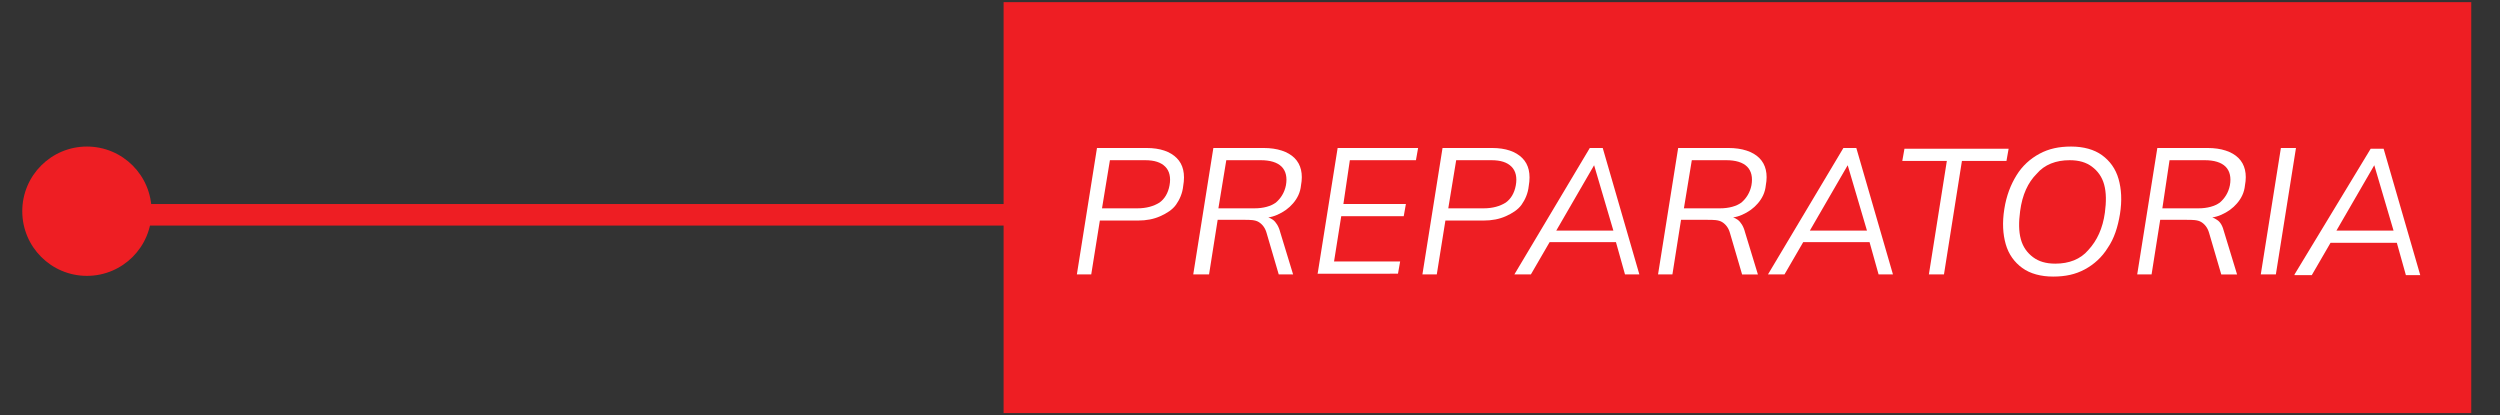 <?xml version="1.0" encoding="utf-8"?>
<!-- Generator: Adobe Illustrator 26.0.1, SVG Export Plug-In . SVG Version: 6.00 Build 0)  -->
<svg version="1.1" id="Layer_1" xmlns="http://www.w3.org/2000/svg" xmlns:xlink="http://www.w3.org/1999/xlink" x="0px" y="0px"
	 viewBox="0 0 348 57.8" style="enable-background:new 0 0 348 57.8;" xml:space="preserve">
<rect x="0" y="0" width="348" height="57.8" fill="#333333" stroke="none"/>
<style type="text/css">
	.st0{fill:#EE1E23;}
	.st1{fill:none;stroke:#EE1E23;stroke-width:3;stroke-miterlimit:10;}
	.st2{fill:none;}
	.st3{fill:#FFFFFF;}
</style>
<g>
	<rect x="139.7" y="0.3" class="st0" width="204.3" height="57.2"/>
</g>
<g>
	<line class="st1" x1="339.5" y1="29.9" x2="12.1" y2="29.9"/>
	<circle class="st0" cx="12.1" cy="29.4" r="9"/>
</g>
<rect x="148.7" y="10.2" class="st2" width="187.4" height="32.4"/>
<g>
	<path class="st3" d="M149.9,38.2l2.8-17.6h6.9c1.9,0,3.3,0.5,4.2,1.4c0.9,0.9,1.2,2.2,0.9,3.9c-0.1,1-0.5,1.9-1,2.6
		c-0.5,0.7-1.3,1.2-2.2,1.6c-0.9,0.4-1.9,0.6-3.1,0.6h-5.3l-1.2,7.5H149.9z M153.4,29h4.9c1.3,0,2.3-0.3,3.1-0.8
		c0.7-0.5,1.2-1.3,1.4-2.4c0.2-1.1,0-2-0.6-2.6c-0.6-0.6-1.5-0.9-2.8-0.9h-4.9L153.4,29z"/>
	<path class="st3" d="M166.1,38.2l2.8-17.6h7c1.9,0,3.4,0.5,4.3,1.4c0.9,0.9,1.2,2.2,0.9,3.8c-0.1,1-0.5,1.8-1.1,2.5
		c-0.6,0.7-1.3,1.2-2.2,1.6c-0.9,0.4-1.9,0.5-2.9,0.5l0.1-0.3h0.5c0.7,0,1.3,0.2,1.7,0.5s0.8,0.9,1,1.7l1.8,5.9H178l-1.7-5.8
		c-0.2-0.7-0.6-1.2-1.1-1.5s-1.2-0.3-2-0.3h-3.7l-1.2,7.6H166.1z M169.6,29h5c1.3,0,2.3-0.3,3-0.8c0.7-0.6,1.2-1.4,1.4-2.4
		c0.2-1.1,0-2-0.6-2.6c-0.6-0.6-1.6-0.9-2.9-0.9h-4.8L169.6,29z"/>
	<path class="st3" d="M183.4,38.2l2.8-17.6h11.2l-0.3,1.7h-9.2l-0.9,6.1h8.7l-0.3,1.7h-8.7l-1,6.3h9.2l-0.3,1.7H183.4z"/>
	<path class="st3" d="M198,38.2l2.8-17.6h6.9c1.9,0,3.3,0.5,4.2,1.4c0.9,0.9,1.2,2.2,0.9,3.9c-0.1,1-0.5,1.9-1,2.6
		c-0.5,0.7-1.3,1.2-2.2,1.6c-0.9,0.4-1.9,0.6-3.1,0.6h-5.3l-1.2,7.5H198z M201.6,29h4.9c1.3,0,2.3-0.3,3.1-0.8
		c0.7-0.5,1.2-1.3,1.4-2.4c0.2-1.1,0-2-0.6-2.6c-0.6-0.6-1.5-0.9-2.8-0.9h-4.9L201.6,29z"/>
	<path class="st3" d="M210.8,38.2l10.5-17.6h1.8l5.1,17.6h-2l-1.4-5l0.8,0.5h-10.7l1.1-0.5l-2.9,5H210.8z M221.9,23l-5.5,9.5
		l-0.5-0.4h9.3l-0.5,0.4L221.9,23L221.9,23z"/>
	<path class="st3" d="M230.8,38.2l2.8-17.6h7c1.9,0,3.4,0.5,4.3,1.4c0.9,0.9,1.2,2.2,0.9,3.8c-0.1,1-0.5,1.8-1.1,2.5
		c-0.6,0.7-1.3,1.2-2.2,1.6c-0.9,0.4-1.9,0.5-2.9,0.5l0.1-0.3h0.5c0.7,0,1.3,0.2,1.7,0.5s0.8,0.9,1,1.7l1.8,5.9h-2.2l-1.7-5.8
		c-0.2-0.7-0.6-1.2-1.1-1.5s-1.2-0.3-2-0.3h-3.7l-1.2,7.6H230.8z M234.4,29h5c1.3,0,2.3-0.3,3-0.8c0.7-0.6,1.2-1.4,1.4-2.4
		c0.2-1.1,0-2-0.6-2.6c-0.6-0.6-1.6-0.9-2.9-0.9h-4.8L234.4,29z"/>
	<path class="st3" d="M246.1,38.2l10.5-17.6h1.8l5.1,17.6h-2l-1.4-5l0.8,0.5h-10.7l1.1-0.5l-2.9,5H246.1z M257.2,23l-5.5,9.5
		l-0.5-0.4h9.3l-0.5,0.4L257.2,23L257.2,23z"/>
	<path class="st3" d="M268.5,38.2l2.5-15.8h-6.2l0.3-1.7h14.5l-0.3,1.7h-6.2l-2.5,15.8H268.5z"/>
	<path class="st3" d="M279,29.1c0.3-1.9,0.9-3.4,1.7-4.7c0.8-1.3,1.9-2.3,3.2-3s2.7-1,4.4-1c1.7,0,3.2,0.4,4.3,1.2s1.9,1.9,2.3,3.3
		c0.4,1.4,0.5,3,0.2,4.9c-0.3,1.8-0.8,3.4-1.7,4.7c-0.8,1.3-1.9,2.3-3.2,3s-2.7,1-4.4,1c-1.7,0-3.2-0.4-4.3-1.2s-1.9-1.9-2.3-3.3
		C278.8,32.6,278.7,31,279,29.1z M281.2,29.4c-0.2,1.5-0.2,2.8,0.1,3.9c0.3,1.1,0.9,1.9,1.7,2.5c0.8,0.6,1.8,0.9,3.1,0.9
		c1.9,0,3.5-0.6,4.6-1.9c1.2-1.3,2-3,2.3-5.2c0.2-1.5,0.2-2.8-0.1-3.9s-0.9-1.9-1.7-2.5c-0.8-0.6-1.8-0.9-3.1-0.9
		c-1.9,0-3.5,0.6-4.6,1.9C282.3,25.4,281.5,27.1,281.2,29.4z"/>
	<path class="st3" d="M297.5,38.2l2.8-17.6h7c1.9,0,3.4,0.5,4.3,1.4c0.9,0.9,1.2,2.2,0.9,3.8c-0.1,1-0.5,1.8-1.1,2.5
		c-0.6,0.7-1.3,1.2-2.2,1.6s-1.9,0.5-2.9,0.5l0.1-0.3h0.5c0.7,0,1.3,0.2,1.7,0.5c0.5,0.3,0.8,0.9,1,1.7l1.8,5.9h-2.2l-1.7-5.8
		c-0.2-0.7-0.6-1.2-1.1-1.5s-1.2-0.3-2-0.3h-3.7l-1.2,7.6H297.5z M301,29h5c1.3,0,2.3-0.3,3-0.8c0.7-0.6,1.2-1.4,1.4-2.4
		c0.2-1.1,0-2-0.6-2.6c-0.6-0.6-1.6-0.9-2.9-0.9H302L301,29z"/>
	<path class="st3" d="M314.7,38.2l2.8-17.6h2.1l-2.8,17.6H314.7z"/>
	<path class="st3" d="M319.4,38.2L330,20.7h1.8l5.1,17.6h-2l-1.4-5l0.8,0.5h-10.7l1.1-0.5l-2.9,5H319.4z M330.5,23l-5.5,9.5
		l-0.5-0.4h9.3l-0.5,0.4L330.5,23L330.5,23z"/>
</g>
</svg>
